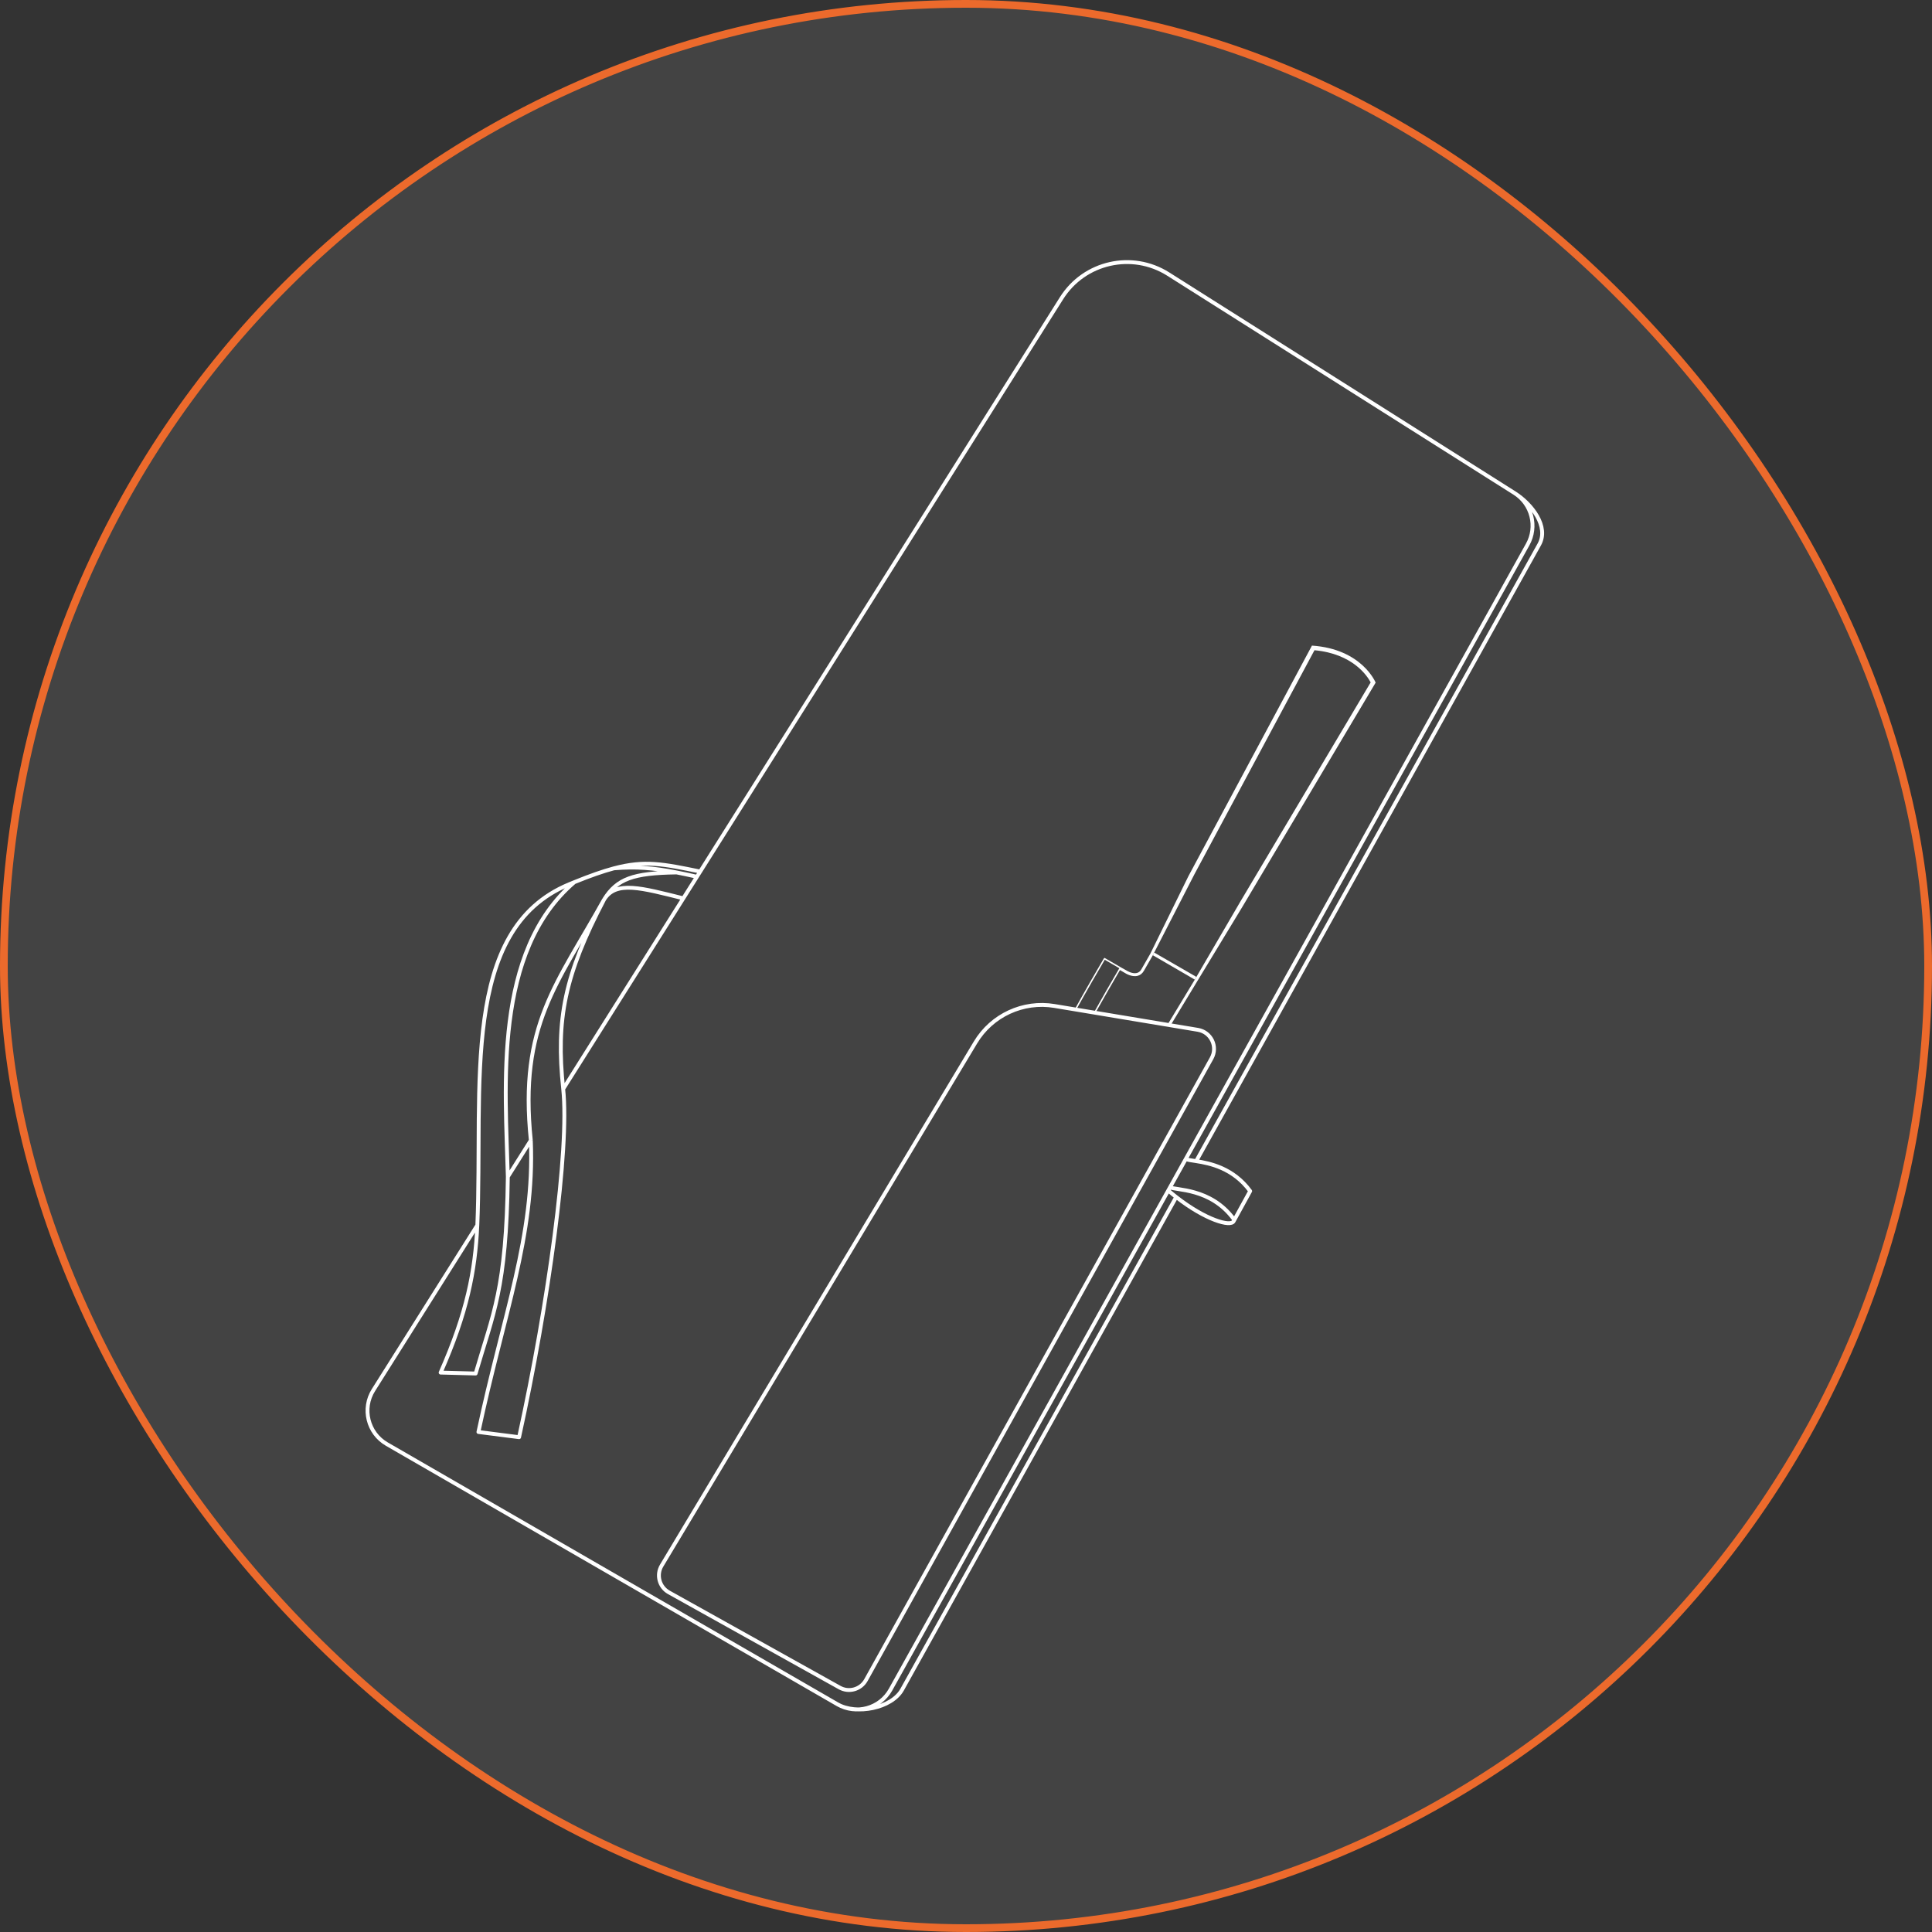 <svg width="500" height="500" viewBox="0 0 500 500" fill="none" xmlns="http://www.w3.org/2000/svg">
<rect x="0" y="0" width="500" height="500" fill="#333333" stroke="none"/>
<rect x="1" y="1" width="498" height="498" rx="249" fill="white" fill-opacity="0.08"/>
<rect x="1" y="1" width="498" height="498" rx="249" stroke="#EC6A2C" stroke-width="2"/>
<path d="M306.878 299.945L395.357 140.922C397.936 136.286 396.447 130.444 391.964 127.608M306.878 299.945L302.341 308.1M306.878 299.945C307.287 300.181 308.255 300.296 309.568 300.501M302.668 307.238C304.177 308.109 313.299 307.331 319.332 315.545C319.358 315.735 319.337 315.899 319.272 316.036M302.341 308.1L230.474 437.266C227.759 442.146 221.572 443.856 216.736 441.064M302.341 308.1C303.032 308.696 303.72 309.26 304.4 309.791M319.272 316.036L323.543 308.252C319.144 302.263 313.103 301.055 309.568 300.501M319.272 316.036C318.522 317.613 311.94 315.686 304.4 309.791M181.215 225.553L274.727 77.168C280.623 67.812 292.991 65.017 302.337 70.927L391.964 127.608M181.215 225.553C171.62 223.593 166.914 222.595 158.894 224.722M181.215 225.553L180.365 226.902M123.532 317.083L96.651 359.739C93.625 364.54 95.197 370.893 100.111 373.731L216.736 441.064M123.532 317.083C125.033 280.912 118.948 240.588 147.315 228.845C147.768 228.658 148.211 228.476 148.646 228.3M123.532 317.083C122.986 328.979 120.877 339.729 114.033 355.225L123.094 355.463C127.659 339.803 131.049 333.699 131.426 304.558M131.426 304.558C130.822 281.083 127.574 246.351 148.646 228.3M131.426 304.558L137.376 295.116M148.646 228.3C152.735 226.642 156.026 225.482 158.894 224.722M158.894 224.722C164.679 224.256 168.934 224.588 175.098 225.787M180.365 226.902L176.843 232.49M180.365 226.902C178.439 226.471 176.704 226.1 175.098 225.787M176.843 232.49C165.966 229.794 159.448 227.873 156.359 232.753M176.843 232.49L145.755 281.82M156.359 232.753C159.728 227.418 163.801 225.956 175.098 225.787M156.359 232.753C144.246 254.605 134.282 265.169 137.376 295.116M156.359 232.753C146.109 252.327 143.834 263.79 145.755 281.82M137.376 295.116C138.417 319.876 130.247 340.273 123.817 370.598L134.341 371.943C141.919 337.423 147.416 297.405 145.755 281.82M391.964 127.608C396.447 130.444 400.936 136.287 398.357 140.922L309.878 299.945L309.568 300.501M216.736 441.064C221.572 443.856 230.758 442.146 233.474 437.266L304.4 309.791M173.095 412.1L217.297 436.744C219.711 438.09 222.759 437.222 224.102 434.806L313.559 273.882C315.239 270.861 313.419 267.088 310.009 266.521L272.886 260.346C264.783 258.998 256.68 262.742 252.454 269.786L171.242 405.16C169.79 407.582 170.629 410.725 173.095 412.1Z" stroke="white" stroke-linejoin="round"/>
<path d="M298.351 247.214L309.215 253.526L309.624 252.824L298.707 246.521L298.351 247.214Z" fill="white"/>
<path d="M321.43 234.845L356.016 176.661C356.016 176.661 352.493 167.948 339.532 167.083L307.547 226.78L297.694 246.832L295.377 250.871C295.08 251.388 294.688 251.697 294.19 251.815C292.996 252.1 291.594 251.195 291.562 251.174L290.058 250.335L290.055 250.336C290.051 250.335 290.049 250.329 290.049 250.329L285.945 247.947C285.855 247.892 285.734 247.935 285.683 248.026C284.55 249.953 283.417 251.896 282.326 253.799C280.867 256.342 279.465 258.83 278.117 261.264L278.554 261.253C279.866 258.884 281.231 256.464 282.649 253.993C283.712 252.14 284.809 250.256 285.91 248.383L289.685 250.575C288.584 252.448 287.49 254.331 286.432 256.175L286.428 256.18L286.424 256.185C285.285 258.171 284.18 260.123 283.108 262.043L283.551 262.036C284.588 260.181 285.656 258.295 286.756 256.377L286.757 256.374C286.757 256.374 286.759 256.369 286.763 256.367C287.763 254.619 288.802 252.836 289.846 251.058L291.166 251.826L291.168 251.827C291.258 251.885 292.864 252.916 294.364 252.558C295.072 252.391 295.631 251.951 296.034 251.253L298.351 247.214L298.707 246.521L309.069 226.348L340.184 168.28C350.07 169.195 353.809 174.868 354.727 176.599L321.026 233.293L309.624 252.824L309.215 253.526C309.118 253.686 306.339 258.288 302.13 265.233L302.945 265.349C306.46 259.548 308.949 255.43 309.664 254.248L309.871 253.905L321.43 234.845Z" fill="white"/>
</svg>
